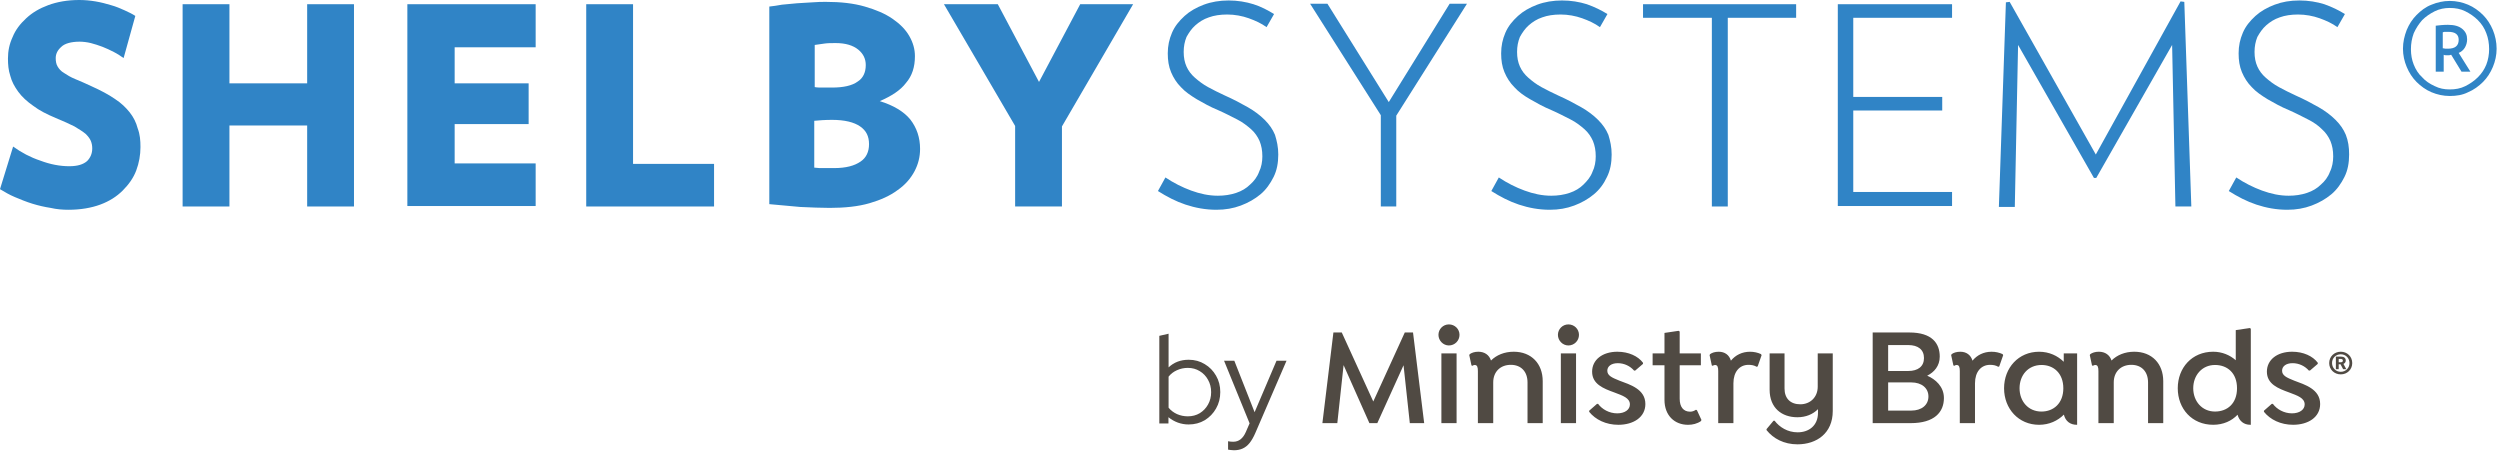 <svg width="703" height="127" viewBox="0 0 703 127" fill="none" xmlns="http://www.w3.org/2000/svg">
<path d="M396.438 118.978L394.676 102.708L387.303 118.978H385.07L377.817 102.669L376.055 118.978H371.857L374.954 93.495H377.308L386.167 112.901L395.026 93.495H397.341L400.477 118.978H396.438ZM407.435 97.14C409.081 97.14 410.415 95.806 410.415 94.16C410.415 92.514 409.084 91.222 407.435 91.222C405.786 91.222 404.494 92.556 404.494 94.163C404.494 95.77 405.828 97.144 407.435 97.144V97.14ZM409.591 118.978V99.377H405.319V118.978H409.591ZM441.028 97.144C442.674 97.144 444.008 95.809 444.008 94.163C444.008 92.518 442.674 91.222 441.028 91.222C439.382 91.222 438.086 92.556 438.086 94.163C438.086 95.77 439.421 97.144 441.028 97.144ZM443.183 118.982V99.377H438.911V118.978H443.183V118.982ZM454.839 98.91C457.936 98.91 460.601 100.124 462.013 102.007V102.322L459.818 104.205H459.503C458.406 102.952 456.76 102.127 454.916 102.127C453.072 102.127 451.975 103.03 451.975 104.244C451.975 105.578 453.189 106.166 455.348 107.026C458.367 108.162 462.678 109.418 462.678 113.613C462.678 117.336 459.305 119.453 455.072 119.453C451.582 119.453 448.641 118.001 446.878 115.807V115.492L449.073 113.57H449.388C450.485 115.06 452.485 116.235 454.761 116.235C456.877 116.235 458.328 115.216 458.328 113.726C458.328 111.921 456.329 111.255 453.936 110.353C450.917 109.255 447.703 108.038 447.703 104.513C447.703 101.221 450.524 98.906 454.839 98.906V98.91ZM478.439 118.083L478.323 118.398C477.264 119.141 475.969 119.456 474.677 119.456C470.915 119.456 468.051 116.869 468.051 112.437V102.715H464.717V99.38H468.051V93.615L472.012 93.027L472.327 93.222V99.377H478.287V102.711H472.327V112.119C472.327 114.434 473.385 115.764 475.268 115.764C475.895 115.764 476.365 115.57 476.914 115.216L477.19 115.372L478.443 118.076L478.439 118.083ZM495.358 99.89L494.261 103.026L493.984 103.143C493.238 102.711 492.533 102.594 491.67 102.594C489.16 102.594 487.437 104.555 487.437 107.769V118.982H483.164V104.357C483.164 103.299 483.009 102.633 482.262 102.633C481.986 102.633 481.791 102.75 481.635 102.87L481.359 102.754L480.733 99.851L480.889 99.575C481.437 99.182 482.223 98.91 483.32 98.91C485.005 98.91 486.261 99.812 486.732 101.419C488.024 99.851 489.868 98.91 492.105 98.91C493.241 98.91 494.261 99.147 495.202 99.575L495.358 99.89ZM546.63 111.928C546.63 115.888 543.965 118.985 537.3 118.985H526.597V93.495H536.907C543.299 93.495 545.455 96.552 545.455 100.276C545.455 102.902 543.887 104.668 541.926 105.645C544.241 106.626 546.63 108.703 546.63 111.917V111.928ZM536.592 97.03H530.947V104.322H536.592C539.374 104.322 541.023 103.026 541.023 100.676C541.023 98.326 539.377 97.03 536.592 97.03ZM542.276 111.496C542.276 109.103 540.354 107.535 537.456 107.535H530.947V115.457H537.456C540.358 115.457 542.276 113.889 542.276 111.496ZM563.29 99.89L562.193 103.026L561.916 103.143C561.17 102.711 560.465 102.594 559.602 102.594C557.092 102.594 555.369 104.555 555.369 107.769V118.982H551.096V104.357C551.096 103.299 550.941 102.633 550.194 102.633C549.918 102.633 549.723 102.75 549.567 102.87L549.291 102.754L548.665 99.851L548.821 99.575C549.369 99.182 550.155 98.91 551.252 98.91C552.937 98.91 554.193 99.812 554.664 101.419C555.956 99.851 557.8 98.91 560.037 98.91C561.173 98.91 562.193 99.147 563.134 99.575L563.29 99.89ZM580.325 99.38V101.734C578.601 100.049 576.248 98.91 573.384 98.91C567.622 98.91 563.545 103.419 563.545 109.181C563.545 114.943 567.622 119.453 573.384 119.453C576.248 119.453 578.637 118.316 580.364 116.589C580.796 118.394 582.088 119.453 584.009 119.453C584.038 119.453 584.063 119.453 584.087 119.453V99.377H580.325V99.38ZM574.053 115.729C570.33 115.729 567.898 112.827 567.898 109.181C567.898 105.536 570.291 102.633 574.092 102.633C577.465 102.633 580.208 104.948 580.208 109.181C580.208 113.414 577.465 115.729 574.053 115.729ZM632.655 92.242L628.695 92.829V101.299C627.049 99.848 624.851 98.906 622.345 98.906C616.385 98.906 612.385 103.415 612.385 109.178C612.385 114.94 616.385 119.449 622.345 119.449C625.208 119.449 627.558 118.352 629.204 116.625C629.675 118.387 630.967 119.449 632.772 119.449C632.825 119.449 632.875 119.445 632.928 119.445V92.436L632.652 92.242H632.655ZM622.855 115.726C619.209 115.726 616.738 112.823 616.738 109.178C616.738 105.532 619.209 102.63 622.855 102.63C626.305 102.63 629.049 104.863 629.049 109.178C629.049 113.492 626.305 115.726 622.855 115.726ZM644.583 98.906C647.68 98.906 650.345 100.12 651.757 102.003V102.318L649.563 104.201H649.248C648.151 102.948 646.505 102.124 644.661 102.124C642.817 102.124 641.72 103.026 641.72 104.24C641.72 105.574 642.934 106.162 645.093 107.022C648.112 108.158 652.423 109.415 652.423 113.609C652.423 117.332 649.05 119.449 644.817 119.449C641.327 119.449 638.385 117.998 636.623 115.803V115.488L638.817 113.566H639.132C640.23 115.057 642.229 116.232 644.505 116.232C646.622 116.232 648.073 115.212 648.073 113.722C648.073 111.917 646.073 111.252 643.68 110.349C640.661 109.252 637.448 108.034 637.448 104.509C637.448 101.217 640.272 98.903 644.583 98.903V98.906ZM433.811 107.178C433.811 102.276 430.636 98.906 425.656 98.906C423.03 98.906 420.796 99.848 419.267 101.377C418.758 99.809 417.462 98.906 415.7 98.906C414.68 98.906 413.856 99.182 413.307 99.572L413.151 99.848L413.778 102.75L414.054 102.867C414.21 102.75 414.408 102.63 414.68 102.63C415.424 102.63 415.583 103.295 415.583 104.353V118.978H419.894V107.532C419.894 104.552 421.894 102.591 424.835 102.591C427.776 102.591 429.539 104.552 429.539 107.532V118.978H433.811V107.178ZM511.144 99.377V108.746C511.144 111.687 509.027 113.687 506.241 113.687C503.456 113.687 501.81 112.041 501.81 109.255V99.377H497.616V109.57C497.616 114.745 501.067 117.332 505.417 117.332C507.848 117.332 509.809 116.469 511.218 115.06V116.079C511.218 119.686 508.669 121.569 505.495 121.569C502.67 121.569 500.398 120.118 499.025 118.316H498.71L496.749 120.67V120.946C498.671 123.339 501.651 124.946 505.452 124.946C510.825 124.946 515.37 121.849 515.37 115.577V99.377H511.136H511.144ZM608.304 107.178C608.304 102.276 605.129 98.906 600.149 98.906C597.523 98.906 595.29 99.848 593.761 101.377C593.251 99.809 591.955 98.906 590.193 98.906C589.173 98.906 588.349 99.182 587.8 99.572L587.644 99.848L588.271 102.75L588.547 102.867C588.703 102.75 588.901 102.63 589.173 102.63C589.917 102.63 590.076 103.295 590.076 104.353V118.978H594.387V107.532C594.387 104.552 596.387 102.591 599.328 102.591C602.269 102.591 604.032 104.552 604.032 107.532V118.978H608.304V107.178ZM661.448 102.099C661.448 103.904 660.04 105.274 658.217 105.274C656.394 105.274 654.968 103.9 654.968 102.099C654.968 100.297 656.376 98.903 658.217 98.903C660.057 98.903 661.448 100.276 661.448 102.099ZM660.673 102.099C660.673 100.69 659.608 99.625 658.22 99.625C656.833 99.625 655.768 100.69 655.768 102.078C655.768 103.465 656.833 104.552 658.22 104.552C659.608 104.552 660.673 103.486 660.673 102.099ZM658.978 102.332L659.771 103.812H658.886L658.164 102.439H657.64V103.812H656.847V100.276H658.291C659.158 100.276 659.626 100.69 659.626 101.394C659.626 101.826 659.353 102.17 658.974 102.332H658.978ZM657.643 101.862H658.312C658.638 101.862 658.819 101.663 658.819 101.412C658.819 101.143 658.638 100.941 658.312 100.941H657.643V101.862Z" fill="#504A43"/>
<path d="M326 119.079V94.438L328.605 93.84V103.309C330.107 101.877 331.996 101.162 334.272 101.162C335.938 101.162 337.44 101.572 338.778 102.394C340.115 103.192 341.171 104.271 341.946 105.632C342.744 106.993 343.143 108.53 343.143 110.243C343.143 111.956 342.744 113.505 341.946 114.89C341.171 116.251 340.115 117.342 338.778 118.163C337.44 118.961 335.926 119.36 334.237 119.36C333.204 119.36 332.195 119.184 331.21 118.832C330.247 118.48 329.367 117.976 328.57 117.319V119.079H326ZM334.026 117.072C335.269 117.072 336.384 116.779 337.37 116.192C338.355 115.582 339.13 114.772 339.693 113.763C340.28 112.731 340.573 111.569 340.573 110.278C340.573 108.988 340.28 107.826 339.693 106.794C339.13 105.761 338.355 104.952 337.37 104.365C336.384 103.755 335.269 103.45 334.026 103.45C332.923 103.45 331.89 103.673 330.928 104.118C329.989 104.541 329.215 105.139 328.605 105.914V114.643C329.215 115.394 330.001 115.993 330.963 116.439C331.925 116.861 332.946 117.072 334.026 117.072Z" fill="#504A43"/>
<path d="M346.986 126.611C346.658 126.611 346.341 126.588 346.036 126.541C345.754 126.518 345.52 126.482 345.332 126.435V124.077C345.731 124.171 346.224 124.218 346.81 124.218C348.359 124.218 349.532 123.303 350.33 121.472L351.386 119.043L344.205 101.443H347.092L352.794 115.911L358.954 101.443H361.77L352.97 121.824C352.477 122.951 351.949 123.866 351.386 124.57C350.823 125.274 350.178 125.79 349.45 126.119C348.746 126.447 347.925 126.611 346.986 126.611Z" fill="#504A43"/>
<path d="M39.5 41.343C39.5 43.582 39.105 45.82 38.315 47.927C37.525 50.033 36.208 51.877 34.497 53.588C32.785 55.3 30.678 56.617 28.177 57.538C25.675 58.46 22.647 58.987 19.223 58.987C17.643 58.987 15.932 58.855 14.22 58.46C12.508 58.197 10.797 57.802 9.085 57.275C7.373 56.748 5.793 56.09 4.213 55.432C2.633 54.773 1.317 53.983 0 53.193L3.687 41.212C6.057 42.923 8.558 44.24 11.323 45.162C14.088 46.215 16.853 46.742 19.487 46.742C21.857 46.742 23.437 46.215 24.49 45.293C25.412 44.372 25.938 43.187 25.938 41.738C25.938 40.948 25.807 40.29 25.543 39.632C25.28 38.973 24.753 38.315 24.095 37.657C23.305 36.998 22.252 36.34 20.935 35.55C19.618 34.892 17.907 34.102 15.668 33.18C13.167 32.127 11.06 31.073 9.348 29.757C7.637 28.572 6.188 27.255 5.135 25.807C4.082 24.358 3.292 22.91 2.897 21.33C2.37 19.75 2.238 18.17 2.238 16.458C2.238 14.352 2.633 12.377 3.555 10.402C4.345 8.427 5.662 6.715 7.373 5.135C9.085 3.555 11.06 2.37 13.562 1.448C16.063 0.527 18.96 0 22.252 0C23.832 0 25.28 0.132 26.86 0.395C28.44 0.658 29.888 1.053 31.205 1.448C32.653 1.843 33.838 2.37 35.023 2.897C36.208 3.423 37.262 3.95 38.052 4.477L34.76 16.327C33.97 15.8 33.048 15.142 31.995 14.615C30.942 14.088 29.888 13.562 28.835 13.167C27.782 12.772 26.597 12.377 25.543 12.113C24.49 11.85 23.305 11.718 22.383 11.718C20.013 11.718 18.17 12.245 17.248 13.167C16.195 14.088 15.668 15.142 15.668 16.327C15.668 17.248 15.8 18.038 16.195 18.697C16.59 19.355 17.117 20.013 18.038 20.54C18.828 21.067 19.882 21.725 21.198 22.252C22.515 22.778 23.963 23.437 25.675 24.227C28.308 25.412 30.547 26.597 32.258 27.782C34.102 28.967 35.418 30.283 36.472 31.6C37.525 32.917 38.315 34.497 38.71 36.077C39.368 37.788 39.5 39.5 39.5 41.343Z" fill="#3084C6"/>
<path d="M86.374 58.065V35.287H64.517V58.065H51.35V1.185H64.517V23.437H86.374V1.185H99.54V58.065H86.374Z" fill="#3084C6"/>
<path d="M114.55 58.065V1.185H150.627V13.298H127.849V23.437H148.652V34.892H127.849V45.952H150.627V57.934H114.55V58.065Z" fill="#3084C6"/>
<path d="M164.847 58.065V1.185H178.014V46.084H200.792V58.065H164.847Z" fill="#3084C6"/>
<path d="M258.725 41.87C258.725 44.108 258.198 46.215 257.145 48.19C256.092 50.165 254.512 52.008 252.405 53.457C250.298 55.037 247.665 56.222 244.505 57.143C241.345 58.065 237.526 58.46 233.313 58.46C230.811 58.46 228.046 58.328 225.018 58.197C221.99 57.933 219.093 57.67 216.328 57.407V1.843C217.381 1.711 218.566 1.58 219.883 1.316C221.2 1.185 222.648 1.053 224.096 0.921C225.545 0.79 226.993 0.79 228.441 0.658C229.89 0.526 231.206 0.526 232.26 0.526C236.341 0.526 240.028 0.921 243.188 1.843C246.348 2.765 248.85 3.818 250.957 5.266C253.063 6.715 254.643 8.295 255.697 10.138C256.75 11.982 257.277 13.825 257.277 15.8C257.277 18.828 256.487 21.33 254.775 23.305C253.195 25.412 250.693 26.991 247.402 28.44C251.22 29.625 254.117 31.337 255.96 33.575C257.803 35.945 258.725 38.71 258.725 41.87ZM243.452 18.302C243.452 16.59 242.793 15.142 241.345 13.957C239.896 12.771 237.79 12.113 235.025 12.113C233.84 12.113 232.786 12.113 231.865 12.245C230.943 12.377 230.021 12.508 229.1 12.64V24.49C229.758 24.622 230.548 24.622 231.206 24.622C231.865 24.622 232.786 24.622 233.971 24.622C237.131 24.622 239.633 24.095 241.213 22.91C242.662 21.988 243.452 20.408 243.452 18.302ZM244.373 40.553C244.373 38.315 243.583 36.735 241.872 35.55C240.16 34.365 237.526 33.706 233.971 33.706C231.996 33.706 230.285 33.838 228.968 33.97V47.137C229.89 47.268 230.68 47.268 231.47 47.268C232.128 47.268 233.181 47.268 234.498 47.268C237.921 47.268 240.291 46.61 242.003 45.425C243.583 44.371 244.373 42.66 244.373 40.553Z" fill="#3084C6"/>
<path d="M298.62 35.55V58.065H285.454V35.418L265.44 1.185H280.582L292.169 23.041L303.755 1.185H318.634L298.62 35.55Z" fill="#3084C6"/>
<path d="M359.45 43.45C359.45 45.82 359.055 47.926 358.134 49.77C357.212 51.613 356.027 53.325 354.447 54.642C352.867 55.958 351.023 57.011 348.917 57.801C346.81 58.592 344.572 58.986 342.07 58.986C339.042 58.986 336.145 58.46 333.38 57.538C330.615 56.617 328.113 55.3 325.612 53.72L327.718 49.901C330.088 51.481 332.458 52.666 334.96 53.588C337.462 54.51 339.963 55.036 342.465 55.036C344.308 55.036 346.02 54.773 347.6 54.246C349.18 53.72 350.497 52.93 351.55 51.877C352.603 50.955 353.525 49.77 354.052 48.322C354.71 47.005 354.974 45.425 354.974 43.977C354.974 42.265 354.71 40.948 354.183 39.632C353.657 38.447 352.867 37.261 351.814 36.34C350.76 35.418 349.444 34.365 347.864 33.575C346.284 32.785 344.572 31.863 342.465 30.942C340.227 30.02 338.383 28.966 336.54 27.913C334.828 26.86 333.248 25.806 332.063 24.49C330.878 23.305 329.957 21.857 329.298 20.276C328.64 18.697 328.377 16.985 328.377 15.01C328.377 12.903 328.772 11.06 329.562 9.216C330.352 7.373 331.537 5.925 333.117 4.476C334.565 3.16 336.408 2.106 338.515 1.316C340.622 0.526 342.992 0.131 345.493 0.131C347.995 0.131 350.365 0.526 352.472 1.185C354.579 1.843 356.554 2.896 358.265 3.95L356.158 7.636C354.71 6.583 352.999 5.793 351.155 5.135C349.312 4.476 347.205 4.081 345.098 4.081C343.123 4.081 341.412 4.345 339.963 4.871C338.383 5.398 337.198 6.188 336.145 7.11C335.092 8.031 334.302 9.216 333.643 10.402C333.117 11.718 332.853 13.035 332.853 14.615C332.853 16.195 333.117 17.512 333.643 18.697C334.17 19.881 334.96 20.935 336.013 21.857C337.067 22.778 338.252 23.7 339.7 24.49C341.148 25.28 342.728 26.07 344.44 26.86C346.81 27.913 349.048 29.098 350.892 30.151C352.735 31.205 354.315 32.39 355.632 33.706C356.949 35.023 357.87 36.34 358.529 37.92C359.055 39.632 359.45 41.343 359.45 43.45Z" fill="#3084C6"/>
<path d="M392.63 32.522V58.065H388.285V32.39L368.403 1.053H373.275L390.523 28.703L407.64 1.053H412.512L392.63 32.522Z" fill="#3084C6"/>
<path d="M453.197 43.45C453.197 45.82 452.802 47.926 451.881 49.77C450.959 51.745 449.774 53.325 448.194 54.642C446.614 55.958 444.771 57.011 442.664 57.801C440.557 58.592 438.319 58.986 435.817 58.986C432.789 58.986 429.892 58.46 427.127 57.538C424.362 56.617 421.861 55.3 419.359 53.72L421.466 49.901C423.836 51.481 426.206 52.666 428.707 53.588C431.209 54.51 433.711 55.036 436.212 55.036C438.056 55.036 439.767 54.773 441.347 54.246C442.927 53.72 444.244 52.93 445.297 51.877C446.351 50.823 447.272 49.77 447.799 48.322C448.457 47.005 448.721 45.425 448.721 43.977C448.721 42.265 448.457 40.948 447.931 39.632C447.404 38.447 446.614 37.261 445.561 36.34C444.507 35.418 443.191 34.365 441.611 33.575C440.031 32.785 438.319 31.863 436.212 30.942C433.974 30.02 432.131 28.966 430.287 27.913C428.444 26.86 426.996 25.806 425.811 24.49C424.626 23.305 423.704 21.857 423.046 20.276C422.387 18.697 422.124 16.985 422.124 15.01C422.124 12.903 422.519 11.06 423.309 9.216C424.099 7.373 425.284 5.925 426.864 4.476C428.312 3.16 430.156 2.106 432.262 1.316C434.369 0.526 436.739 0.131 439.241 0.131C441.742 0.131 444.112 0.526 446.219 1.185C448.457 1.975 450.301 2.896 452.012 3.95L449.906 7.636C448.457 6.583 446.746 5.793 444.902 5.135C443.059 4.476 440.952 4.081 438.846 4.081C436.871 4.081 435.159 4.345 433.711 4.871C432.131 5.398 430.946 6.188 429.892 7.11C428.839 8.031 428.049 9.216 427.391 10.402C426.864 11.718 426.601 13.035 426.601 14.615C426.601 16.195 426.864 17.512 427.391 18.697C427.917 19.881 428.707 20.935 429.761 21.857C430.814 22.778 431.999 23.7 433.447 24.49C434.896 25.28 436.476 26.07 438.187 26.86C440.557 27.913 442.796 29.098 444.639 30.151C446.482 31.205 448.062 32.39 449.379 33.706C450.696 35.023 451.617 36.34 452.276 37.92C452.802 39.632 453.197 41.343 453.197 43.45Z" fill="#3084C6"/>
<path d="M485.851 5.003V58.065H481.374V5.003H462.019V1.185H505.074V5.003H485.851Z" fill="#3084C6"/>
<path d="M516.792 58.065V1.185H548.919V5.003H521.138V27.255H546.154V31.073H521.138V53.983H548.919V57.933H516.792V58.065Z" fill="#3084C6"/>
<path d="M611.724 58.065L610.802 12.64L589.472 50.033H588.814L567.484 12.64L566.562 58.197H562.085L564.06 0.658L565.114 0.526L589.341 43.45L613.172 0.395L614.226 0.526L616.201 58.065H611.724Z" fill="#3084C6"/>
<path d="M660.573 43.45C660.573 45.82 660.178 47.926 659.256 49.77C658.334 51.613 657.149 53.325 655.569 54.642C653.989 55.958 652.146 57.011 650.039 57.801C647.933 58.592 645.694 58.986 643.193 58.986C640.164 58.986 637.268 58.46 634.503 57.538C631.738 56.617 629.236 55.3 626.734 53.72L628.841 49.901C631.211 51.481 633.581 52.666 636.083 53.588C638.584 54.51 641.086 55.036 643.588 55.036C645.431 55.036 647.143 54.773 648.723 54.246C650.303 53.72 651.619 52.93 652.673 51.877C653.726 50.955 654.648 49.77 655.174 48.322C655.833 47.005 656.096 45.425 656.096 43.977C656.096 42.265 655.833 40.948 655.306 39.632C654.779 38.447 653.989 37.261 652.936 36.34C651.883 35.286 650.566 34.365 648.986 33.575C647.406 32.785 645.694 31.863 643.588 30.942C641.349 30.02 639.506 28.966 637.663 27.913C635.951 26.86 634.371 25.806 633.186 24.49C632.001 23.305 631.079 21.857 630.421 20.276C629.763 18.697 629.499 16.985 629.499 15.01C629.499 12.903 629.894 11.06 630.684 9.216C631.474 7.373 632.659 5.925 634.239 4.476C635.688 3.16 637.531 2.106 639.638 1.316C641.744 0.526 643.983 0.131 646.616 0.131C649.118 0.131 651.488 0.526 653.594 1.185C655.833 1.975 657.676 2.896 659.388 3.95L657.281 7.636C655.833 6.583 654.121 5.793 652.278 5.135C650.434 4.476 648.328 4.081 646.221 4.081C644.246 4.081 642.534 4.345 641.086 4.871C639.506 5.398 638.321 6.188 637.268 7.11C636.214 8.031 635.424 9.216 634.766 10.402C634.239 11.718 633.976 13.035 633.976 14.615C633.976 16.195 634.239 17.512 634.766 18.697C635.293 19.881 636.083 20.935 637.136 21.857C638.189 22.778 639.374 23.7 640.823 24.49C642.271 25.28 643.851 26.07 645.563 26.86C647.933 27.913 650.171 29.098 652.014 30.151C653.858 31.205 655.438 32.39 656.754 33.706C658.071 35.023 658.993 36.34 659.651 37.92C660.309 39.632 660.573 41.343 660.573 43.45Z" fill="#3084C6"/>
<path d="M688.881 26.992C687.038 26.992 685.326 26.597 683.746 25.938C682.166 25.28 680.718 24.227 679.533 23.042C678.348 21.857 677.426 20.408 676.768 18.828C676.109 17.248 675.714 15.537 675.714 13.693C675.714 11.85 676.109 10.138 676.768 8.427C677.426 6.847 678.348 5.398 679.533 4.213C680.718 3.028 682.034 1.975 683.746 1.317C685.326 0.658 687.038 0.263 688.881 0.263C690.724 0.263 692.436 0.658 694.016 1.317C695.596 1.975 697.044 3.028 698.229 4.213C699.414 5.398 700.336 6.847 700.994 8.427C701.653 10.007 702.048 11.85 702.048 13.693C702.048 15.537 701.653 17.248 700.994 18.828C700.336 20.408 699.414 21.857 698.229 23.042C697.044 24.227 695.596 25.28 694.016 25.938C692.436 26.728 690.724 26.992 688.881 26.992ZM688.881 25.148C690.461 25.148 691.909 24.885 693.226 24.227C694.543 23.568 695.728 22.778 696.781 21.725C697.834 20.672 698.624 19.487 699.151 18.17C699.678 16.853 699.941 15.273 699.941 13.825C699.941 12.245 699.678 10.665 699.151 9.348C698.624 7.9 697.834 6.715 696.781 5.662C695.728 4.608 694.543 3.818 693.226 3.16C691.909 2.502 690.461 2.238 688.881 2.238C687.433 2.238 685.984 2.502 684.668 3.16C683.351 3.818 682.166 4.608 681.113 5.662C680.191 6.715 679.401 7.9 678.743 9.348C678.216 10.797 677.953 12.245 677.953 13.825C677.953 15.405 678.216 16.853 678.743 18.17C679.269 19.487 680.059 20.803 681.113 21.725C682.034 22.778 683.219 23.568 684.668 24.227C685.984 24.885 687.301 25.148 688.881 25.148ZM684.799 7.242C685.853 7.11 687.038 6.978 688.354 6.978C690.198 6.978 691.514 7.373 692.436 8.163C693.358 8.953 693.753 9.875 693.753 11.06C693.753 11.982 693.489 12.772 693.094 13.43C692.699 14.088 692.041 14.615 691.383 14.878L694.674 20.145H692.173L689.276 15.405C689.013 15.405 688.881 15.537 688.749 15.537C688.618 15.537 688.486 15.537 688.354 15.537C688.223 15.537 688.091 15.537 687.828 15.537C687.564 15.537 687.433 15.537 687.169 15.405V20.145H684.931V7.242H684.799ZM686.906 13.562C687.169 13.562 687.433 13.693 687.696 13.693C687.959 13.693 688.091 13.693 688.354 13.693C690.329 13.693 691.383 12.903 691.383 11.192C691.383 9.743 690.461 8.953 688.486 8.953C688.223 8.953 687.959 8.953 687.696 8.953C687.433 8.953 687.169 8.953 686.906 9.085V13.562Z" fill="#3084C6"/>
</svg>
